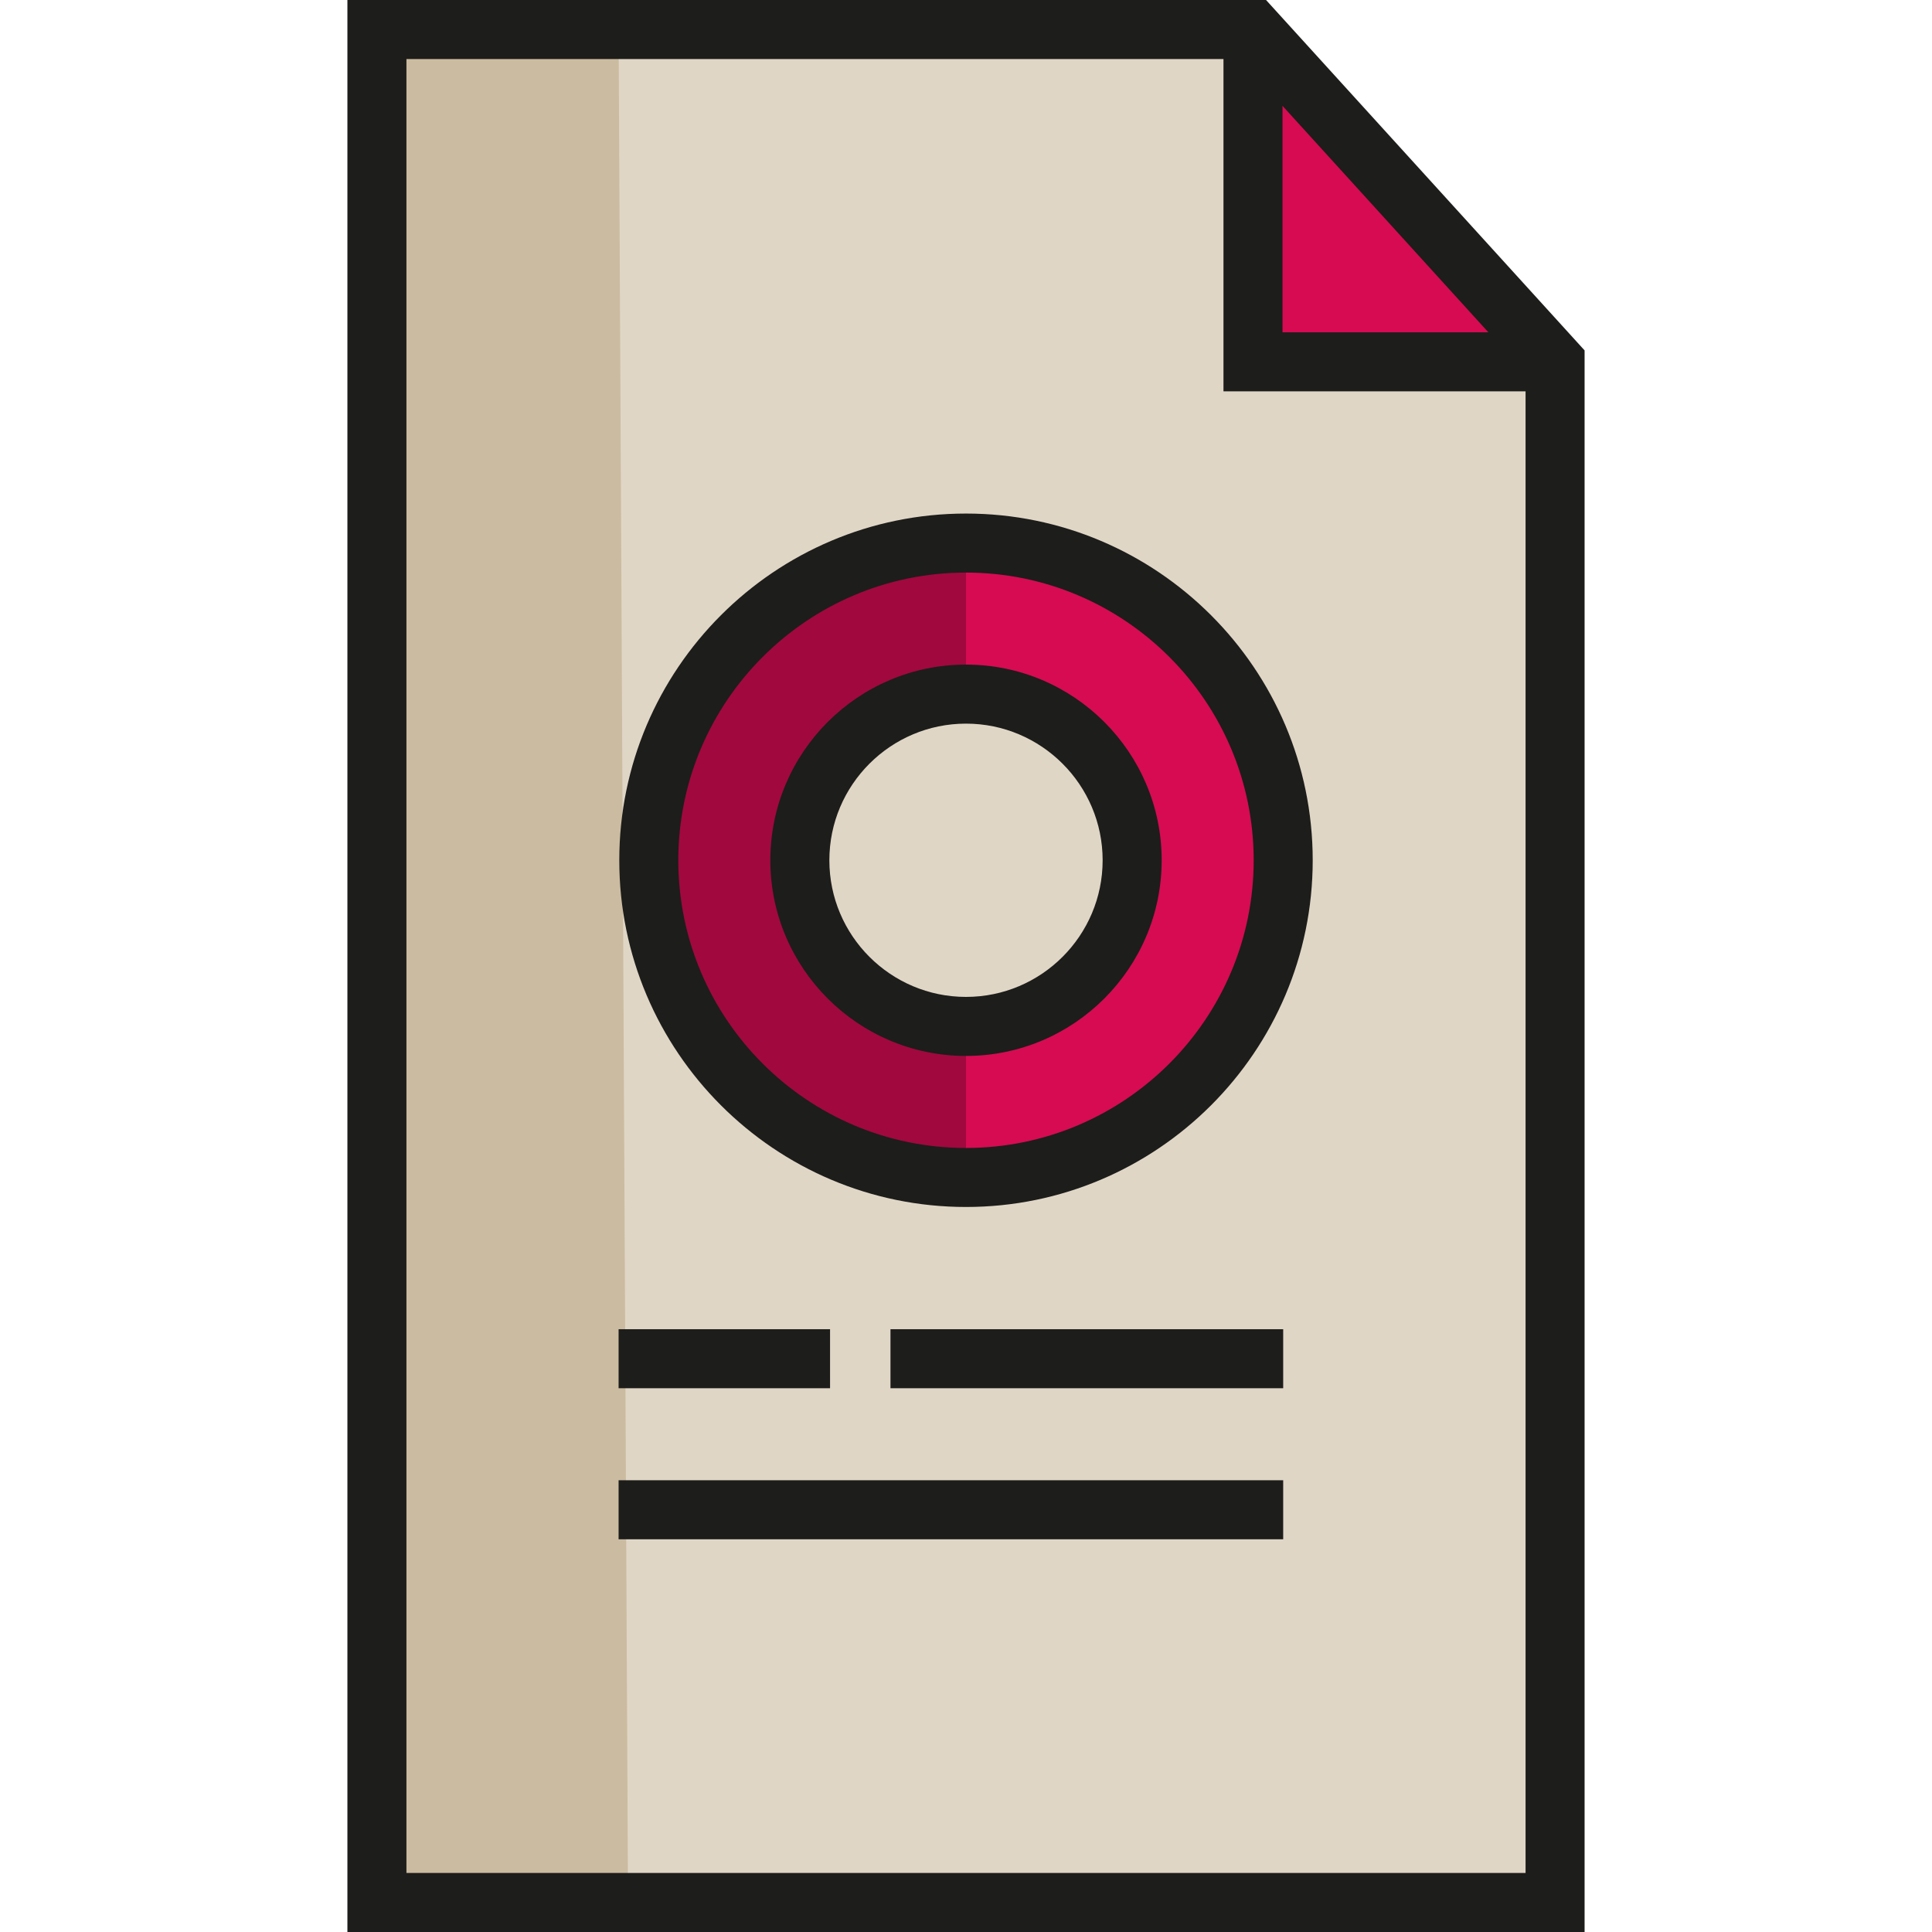 <?xml version="1.0" encoding="iso-8859-1"?>
<!-- Uploaded to: SVG Repo, www.svgrepo.com, Generator: SVG Repo Mixer Tools -->
<svg version="1.1" id="Layer_1" xmlns="http://www.w3.org/2000/svg" xmlns:xlink="http://www.w3.org/1999/xlink" 
	 viewBox="0 0 490.93 490.93" xml:space="preserve">
<g id="XMLID_974_">
	<g id="XMLID_973_">
		<polyline style="fill:#E0D6C6;" points="396.352,483.43 95.777,483.43 95.777,7.5 318.389,7.5 395.152,91.939 395.152,483.43 		
			"/>
	</g>
	<g id="XMLID_1176_">
		<polygon style="fill:#D60B52;" points="318.389,91.939 318.389,7.5 395.152,91.939 		"/>
	</g>
	<g id="XMLID_1175_">
		<polyline style="fill:#CBBBA0;" points="159.586,483.43 95.777,483.43 95.777,7.5 157.187,7.5 		"/>
	</g>
	<path style="fill:#1D1D1B;" d="M321.707,0H88.277v490.93h314.375V89.04L321.707,0z M325.891,26.899l52.309,57.54h-52.309V26.899z
		 M103.277,475.93V15h207.613v84.439h76.763v376.49H103.277V475.93z"/>
	<g id="XMLID_916_">
		<g id="XMLID_801_">
			<circle style="fill:#D60B52;" cx="245.465" cy="218.598" r="80.601"/>
		</g>
		<g id="XMLID_882_">
			<path style="fill:#A1083E;" d="M245.465,299.199c-44.515,0-80.601-36.086-80.601-80.601s36.086-80.601,80.601-80.601"/>
		</g>
		<g id="XMLID_827_">
			<circle style="fill:#E0D6C6;" cx="245.465" cy="218.598" r="42.22"/>
		</g>
		<g id="XMLID_1166_">
			<path style="fill:#1D1D1B;" d="M245.465,306.699c-48.579,0-88.102-39.522-88.102-88.102s39.522-88.101,88.102-88.101
				s88.101,39.521,88.101,88.101S294.044,306.699,245.465,306.699z M245.465,145.497c-40.309,0-73.102,32.793-73.102,73.101
				c0,40.309,32.793,73.102,73.102,73.102c40.308,0,73.101-32.793,73.101-73.102C318.565,178.29,285.772,145.497,245.465,145.497z"
				/>
		</g>
		<g id="XMLID_822_">
			<path style="fill:#1D1D1B;" d="M245.465,268.317c-27.416,0-49.72-22.304-49.72-49.72s22.304-49.72,49.72-49.72
				s49.72,22.304,49.72,49.72S272.882,268.317,245.465,268.317z M245.465,183.878c-19.145,0-34.72,15.575-34.72,34.72
				s15.575,34.72,34.72,34.72s34.72-15.575,34.72-34.72S264.609,183.878,245.465,183.878z"/>
		</g>
		<g id="XMLID_917_">
			<rect x="157.187" y="337.757" style="fill:#1D1D1B;" width="53.733" height="15"/>
		</g>
		<g id="XMLID_919_">
			<rect x="157.187" y="376.138" style="fill:#1D1D1B;" width="168.878" height="15"/>
		</g>
		<g id="XMLID_918_">
			<rect x="226.274" y="337.757" style="fill:#1D1D1B;" width="99.791" height="15"/>
		</g>
	</g>
</g>
</svg>